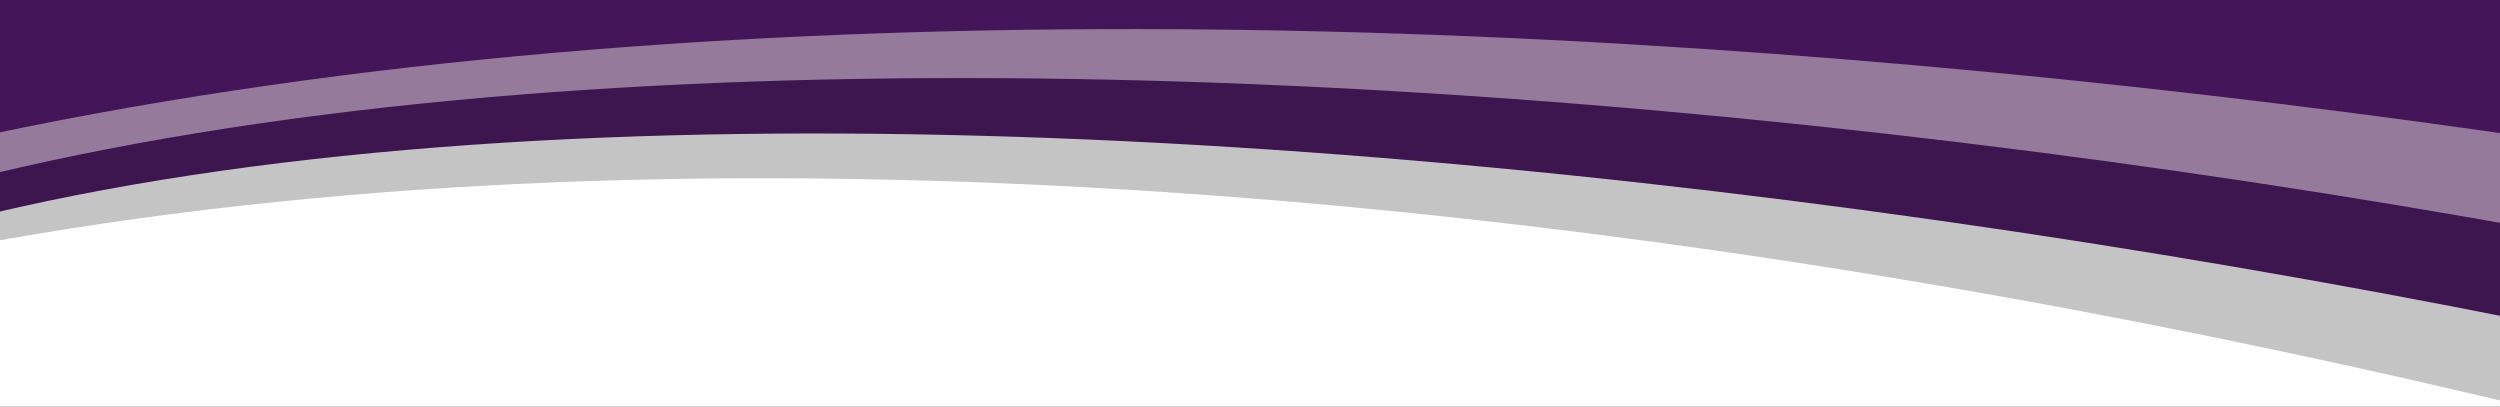 <svg xmlns="http://www.w3.org/2000/svg" fill="none" viewBox="0 0 375 61" height="61" width="375">
<rect x="0" y="0" width="375" height="61" fill="#333333" stroke="none"/>
<g clip-path="url(#clip0_3645_28941)">
<rect fill="white" transform="matrix(-1 0 0 1 375 0)" height="61" width="375"></rect>
<path fill="#C4C4C4" d="M-4.878 36.933C209.164 -3.248 502.536 84.617 601.059 139.166L596.247 5.805L-5.721 9.553L-4.878 36.933Z"></path>
<path fill="#3D154F" d="M-5.162 32.965C164.917 -9.53 501.365 61.641 599.887 116.189L595.206 -22.774L-6.307 -4.259L-5.162 32.965Z"></path>
<path fill="#967A9C" d="M-5.503 27.153C172.784 -17.749 500.263 44.225 598.785 98.774L594.278 -47.658L-7.236 -29.144L-5.503 27.153Z"></path>
<path fill="#441659" d="M-5.705 21.063C206.936 -25.512 505.964 36.722 597.864 69.305L593.697 -66.053L-7.816 -47.538L-5.705 21.063Z"></path>
</g>
<defs>
<clipPath id="clip0_3645_28941">
<rect transform="matrix(-1 0 0 1 375 0)" fill="white" height="61" width="375"></rect>
</clipPath>
</defs>
</svg>
